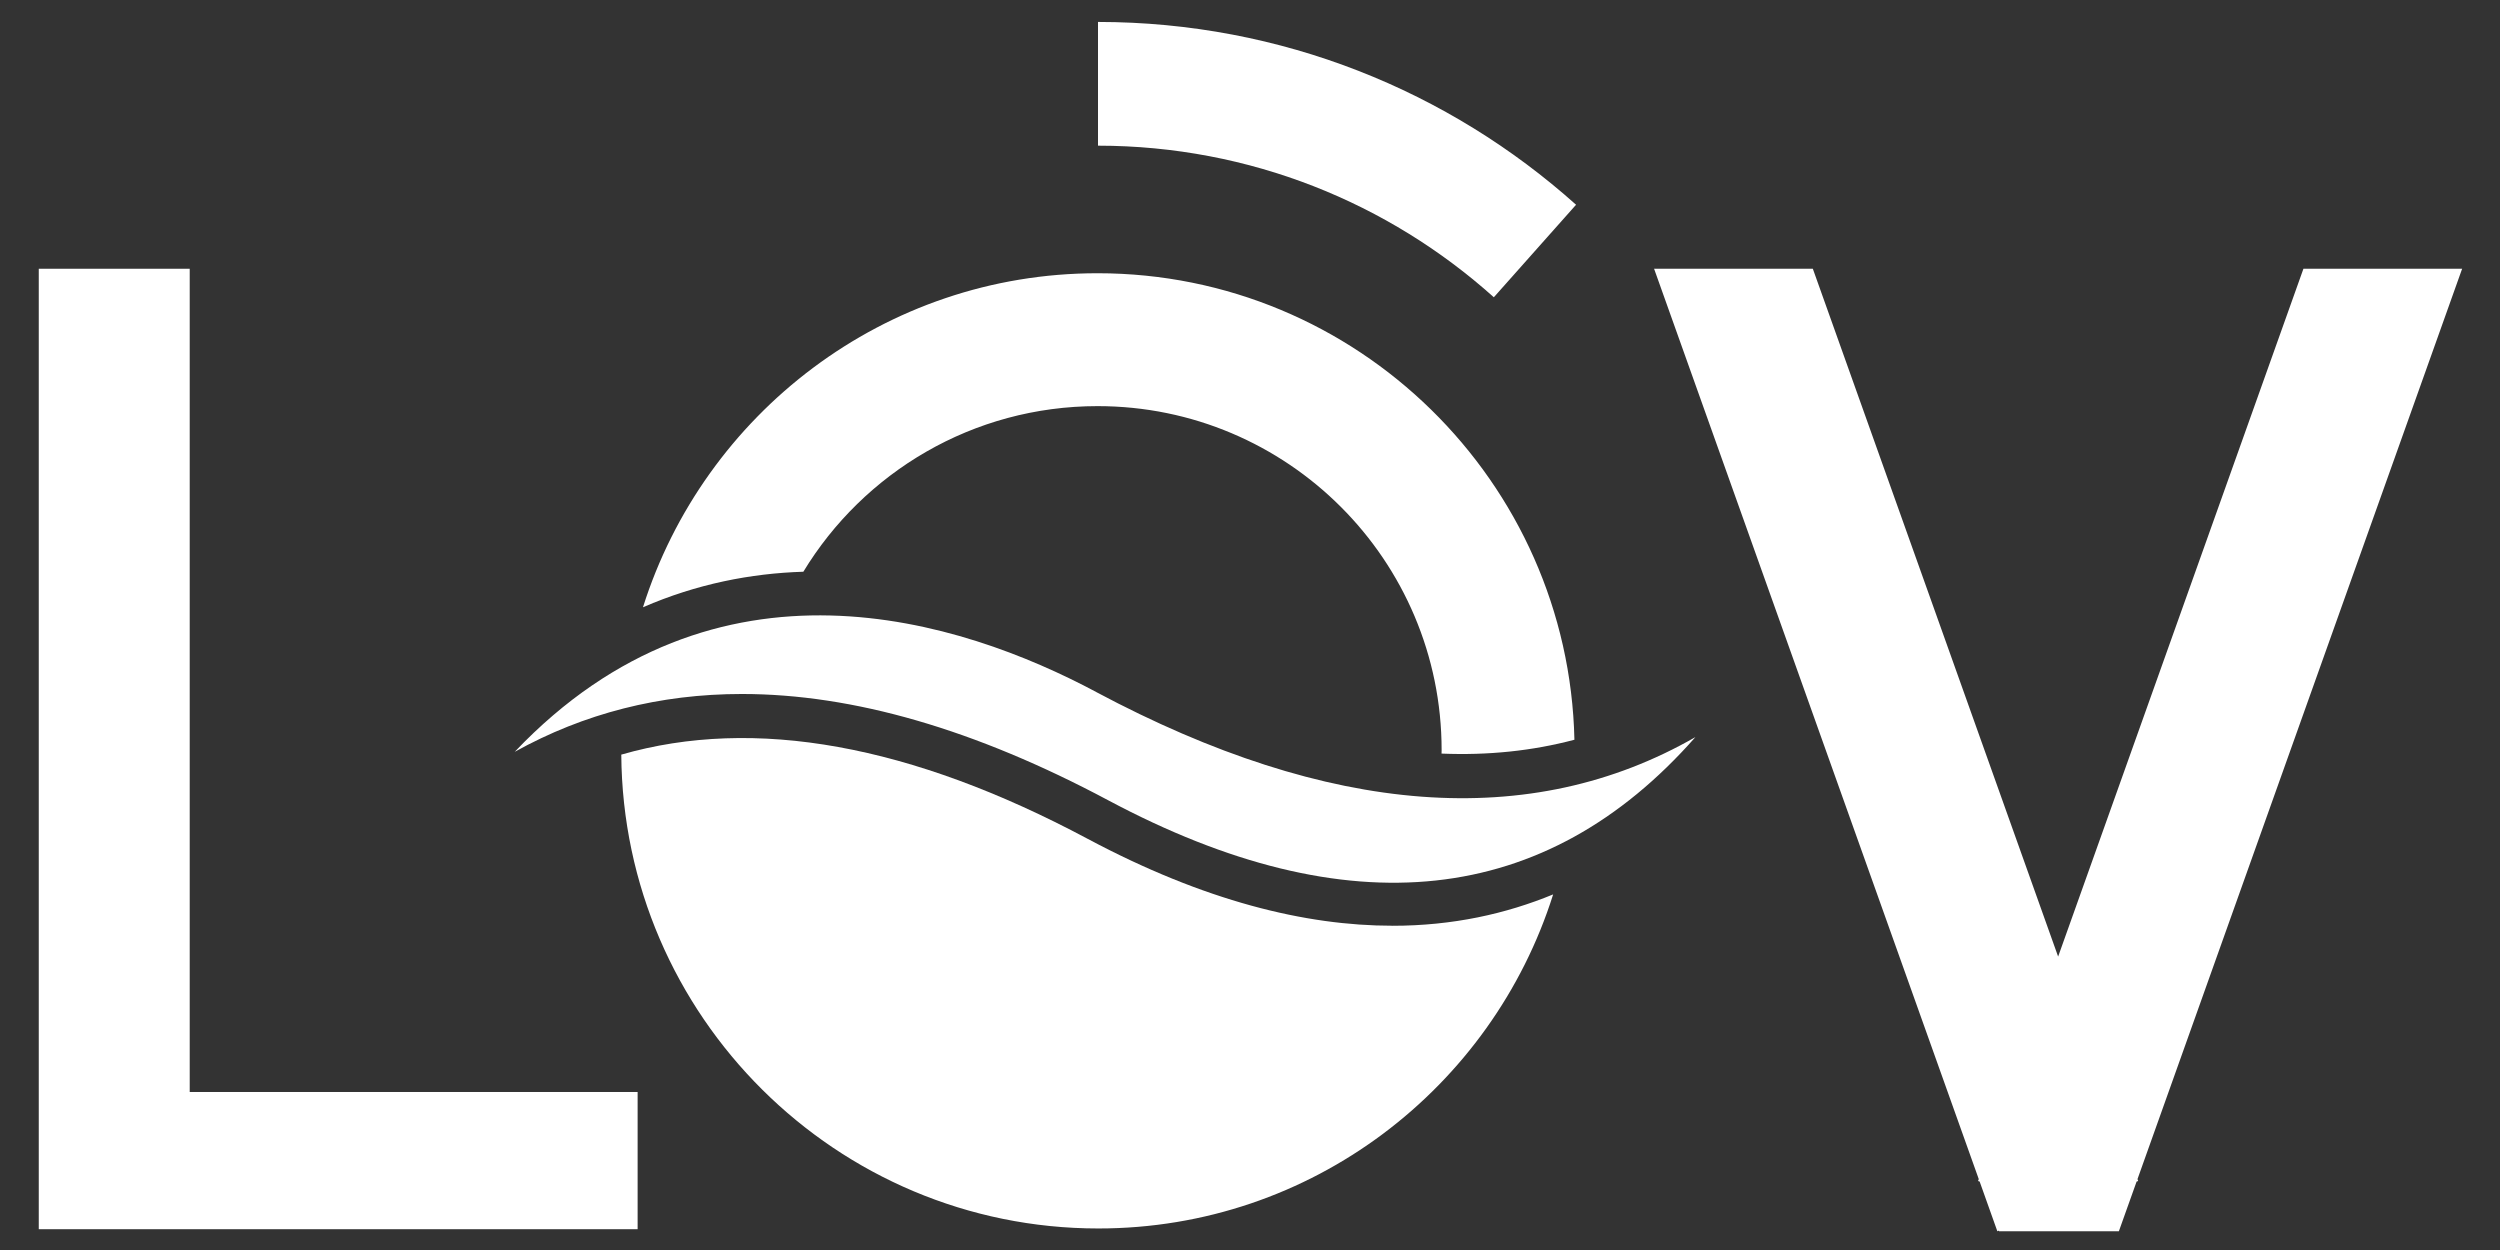 <svg xmlns="http://www.w3.org/2000/svg" id="Calque_4" width="612" height="306" viewBox="0 0 612 306"><rect x="0" y="0" width="612" height="306" fill="#333333" stroke="none"/><path d="M268.8,35.66c37.24.03,71.18,14.06,96.89,37.11l20.13-22.65c-31.06-27.8-72.07-44.72-117.03-44.75v30.3Z" fill="#fff" stroke-width="0"></path><path id="bas_du_O" d="M340.88,226.62c-21.27,0-46.03-6.03-74.65-21.29-43.22-23.06-81.54-29.99-114.14-20.6.44,64.04,52.66,116,116.79,116,52.2,0,96.4-34.45,111.33-81.78-11.52,4.75-24.57,7.68-39.34,7.68Z" fill="#fff" stroke-width="0"></path><path d="M268.35,169.4c-33.07-17.63-93.07-37.19-142.35,14.65,17-9.44,35.57-14.16,55.63-14.16,27.2,0,57.13,8.67,89.64,26.01,58.86,31.39,107.13,26.16,143.77-15.46-40.31,23.13-89.54,19.44-146.69-11.03Z" fill="#fff" stroke-width="0"></path><path d="M268.67,66.89c-52.18,0-96.34,34.45-111.27,81.77,13.18-5.73,26.44-8.3,39.26-8.7,14.77-24.31,41.5-40.54,72.03-40.54,46.52,0,84.22,37.71,84.22,84.22,0,.28-.02.56-.02.84,11.39.47,22.24-.66,32.53-3.39-1.4-63.2-53.22-114.2-116.75-114.2Z" fill="#fff" stroke-width="0"></path><polygon points="523.42 289.11 523.26 288.64 602.73 65.79 563.88 65.79 503.83 234.17 443.78 65.79 404.92 65.79 484.4 288.64 484.23 289.11 484.62 289.25 488.95 301.41 489.37 301.26 489.37 301.41 518.7 301.41 518.7 301.41 518.7 301.41 518.7 301.41 518.7 301.41 523.04 289.25 523.42 289.11" fill="#fff" stroke-width="0"></polygon><polygon points="156.09 267.32 46.44 267.32 46.44 65.79 9.49 65.79 9.49 300.91 156.09 300.91 156.09 267.32" fill="#fff" stroke-width="0"></polygon></svg>